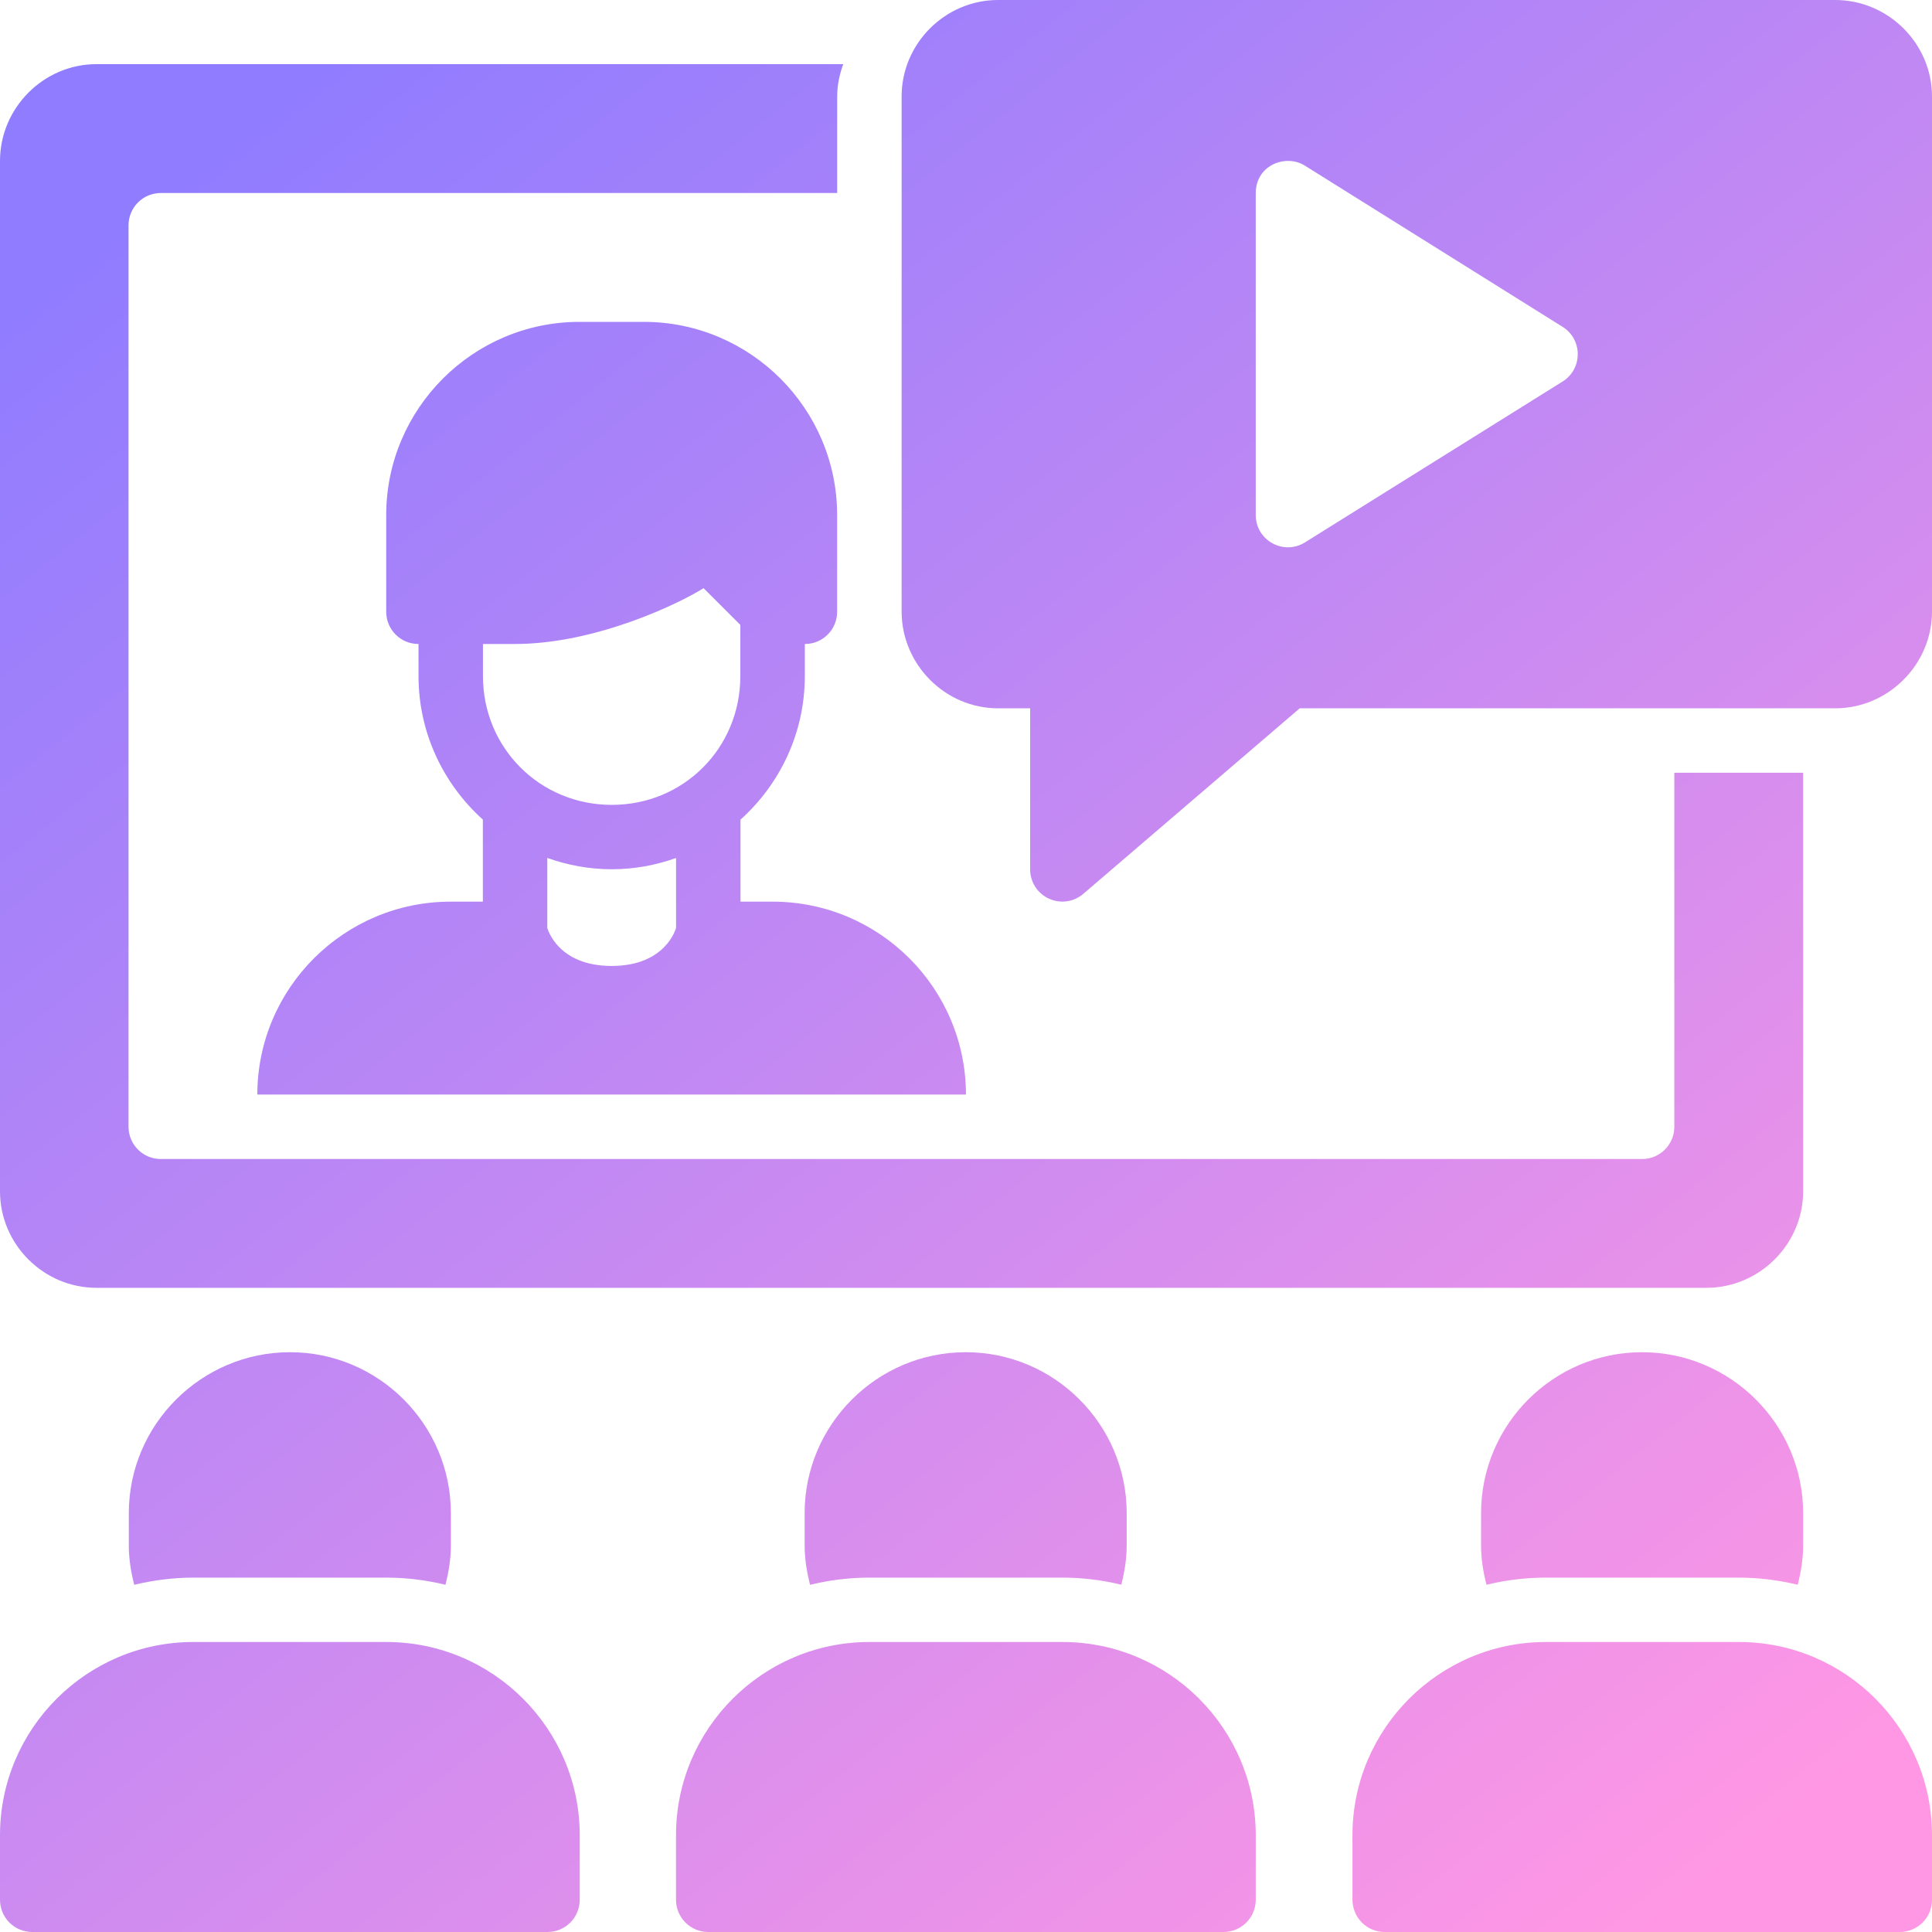 <svg width="40" height="40" viewBox="0 0 40 40" fill="none" xmlns="http://www.w3.org/2000/svg">
<path d="M20.664 0C19.568 0 18.667 0.901 18.667 1.997V12.661C18.667 13.758 19.568 14.665 20.664 14.665H21.328V17.996C21.327 18.124 21.364 18.25 21.432 18.358C21.501 18.466 21.6 18.552 21.716 18.605C21.832 18.659 21.962 18.678 22.088 18.66C22.215 18.642 22.334 18.588 22.431 18.504L26.909 14.665H37.996C39.093 14.665 40 13.758 40 12.661V1.997C40 0.901 39.093 0 37.996 0H20.664ZM1.997 1.328C0.901 1.328 4.87747e-06 2.236 4.87747e-06 3.332V24.665C4.87747e-06 25.762 0.901 26.663 1.997 26.663H35.329C36.426 26.663 37.332 25.762 37.332 24.665V15.999H34.665V23.332C34.665 23.509 34.594 23.678 34.468 23.803C34.343 23.927 34.173 23.997 33.996 23.996H3.332C3.244 23.997 3.157 23.98 3.076 23.947C2.995 23.914 2.921 23.865 2.859 23.803C2.797 23.741 2.747 23.668 2.713 23.587C2.679 23.506 2.662 23.42 2.661 23.332V4.665C2.661 4.577 2.678 4.49 2.712 4.409C2.745 4.327 2.795 4.253 2.857 4.191C2.92 4.129 2.994 4.079 3.075 4.046C3.157 4.013 3.244 3.996 3.332 3.996H17.333V1.997C17.333 1.762 17.382 1.539 17.458 1.328H1.997ZM26.689 3.332C26.803 3.335 26.917 3.367 27.017 3.43L32.352 6.767C32.77 7.028 32.77 7.638 32.352 7.899L27.017 11.23C26.573 11.506 25.999 11.187 25.999 10.664V3.996C25.999 3.565 26.346 3.321 26.689 3.332ZM11.997 6.664C9.793 6.664 7.996 8.461 7.996 10.665V12.663C7.994 13.033 8.295 13.335 8.665 13.333V13.997C8.665 15.176 9.182 16.235 9.997 16.969V18.668H9.329C7.125 18.668 5.329 20.458 5.328 22.661H19.999C19.998 20.458 18.203 18.668 15.999 18.668H15.331V16.97C16.146 16.237 16.663 15.177 16.663 13.997V13.333C17.034 13.335 17.334 13.033 17.332 12.663V10.665C17.332 8.461 15.535 6.664 13.331 6.664H11.997ZM14.566 12.177L15.328 12.938V13.997C15.328 15.486 14.155 16.664 12.667 16.664C11.178 16.664 9.999 15.486 9.999 13.997V13.333H10.663C12.365 13.333 14.123 12.462 14.566 12.177ZM11.331 17.763C11.749 17.912 12.198 17.997 12.667 17.997C13.134 17.997 13.58 17.912 13.997 17.764V19.211C13.997 19.211 13.794 19.999 12.664 19.999C11.534 19.999 11.331 19.211 11.331 19.211V17.763ZM6.004 27.996C4.169 27.996 2.667 29.493 2.667 31.328V31.997C2.667 32.279 2.712 32.549 2.779 32.811C3.172 32.718 3.58 32.663 4.001 32.663H8.001C8.423 32.663 8.831 32.716 9.223 32.811C9.289 32.549 9.335 32.279 9.335 31.997V31.328C9.335 29.493 7.839 27.996 6.004 27.996ZM19.995 27.996C18.16 27.996 16.659 29.493 16.659 31.328V31.997C16.659 32.28 16.705 32.55 16.772 32.812C17.165 32.716 17.574 32.663 17.997 32.663H21.999C22.419 32.663 22.825 32.715 23.215 32.81C23.281 32.548 23.327 32.279 23.327 31.997V31.328C23.327 29.493 21.83 27.996 19.995 27.996ZM33.996 27.996C32.161 27.996 30.664 29.493 30.664 31.328V31.997C30.664 32.279 30.709 32.549 30.776 32.811C31.169 32.715 31.579 32.663 32.003 32.663H36.004C36.422 32.663 36.829 32.717 37.22 32.81C37.286 32.548 37.332 32.279 37.332 31.997V31.328C37.332 29.493 35.831 27.996 33.996 27.996ZM4.001 33.996C1.797 33.996 3.15609e-05 35.792 4.87747e-06 37.996V39.331C-0 39.419 0.017 39.506 0.05 39.587C0.084 39.669 0.133 39.742 0.195 39.805C0.257 39.867 0.331 39.916 0.413 39.95C0.494 39.983 0.581 40 0.669 40H11.333C11.421 40 11.508 39.983 11.59 39.95C11.671 39.916 11.745 39.867 11.807 39.805C11.87 39.742 11.919 39.669 11.952 39.587C11.986 39.506 12.003 39.419 12.003 39.331V37.996C12.003 35.792 10.206 33.996 8.001 33.996H4.001ZM17.997 33.996C15.793 33.996 13.996 35.792 13.996 37.996V39.331C13.996 39.419 14.013 39.506 14.046 39.587C14.08 39.669 14.129 39.742 14.191 39.805C14.254 39.867 14.328 39.916 14.409 39.95C14.49 39.983 14.577 40 14.665 40H25.329C25.417 40 25.505 39.983 25.586 39.95C25.667 39.916 25.741 39.867 25.803 39.805C25.866 39.742 25.915 39.669 25.948 39.587C25.982 39.506 25.999 39.419 25.999 39.331V37.996C25.999 35.792 24.203 33.996 21.999 33.996H17.997ZM32.003 33.996C29.798 33.996 28.001 35.792 28.001 37.996V39.331C28.001 39.419 28.018 39.506 28.052 39.587C28.085 39.669 28.134 39.742 28.197 39.805C28.259 39.867 28.333 39.916 28.414 39.95C28.495 39.983 28.583 40 28.671 40H39.336C39.513 39.999 39.682 39.928 39.807 39.803C39.931 39.677 40.001 39.508 40 39.331V37.996C40 35.792 38.208 33.996 36.004 33.996H32.003Z" fill="url(#paint0_linear_8_198)"/>
<defs>
<linearGradient id="paint0_linear_8_198" x1="3.997" y1="2.932" x2="33.864" y2="40.265" gradientUnits="userSpaceOnUse">
<stop stop-color="#8F7CFF"/>
<stop offset="1" stop-color="#FF97E4"/>
</linearGradient>
</defs>
</svg>
